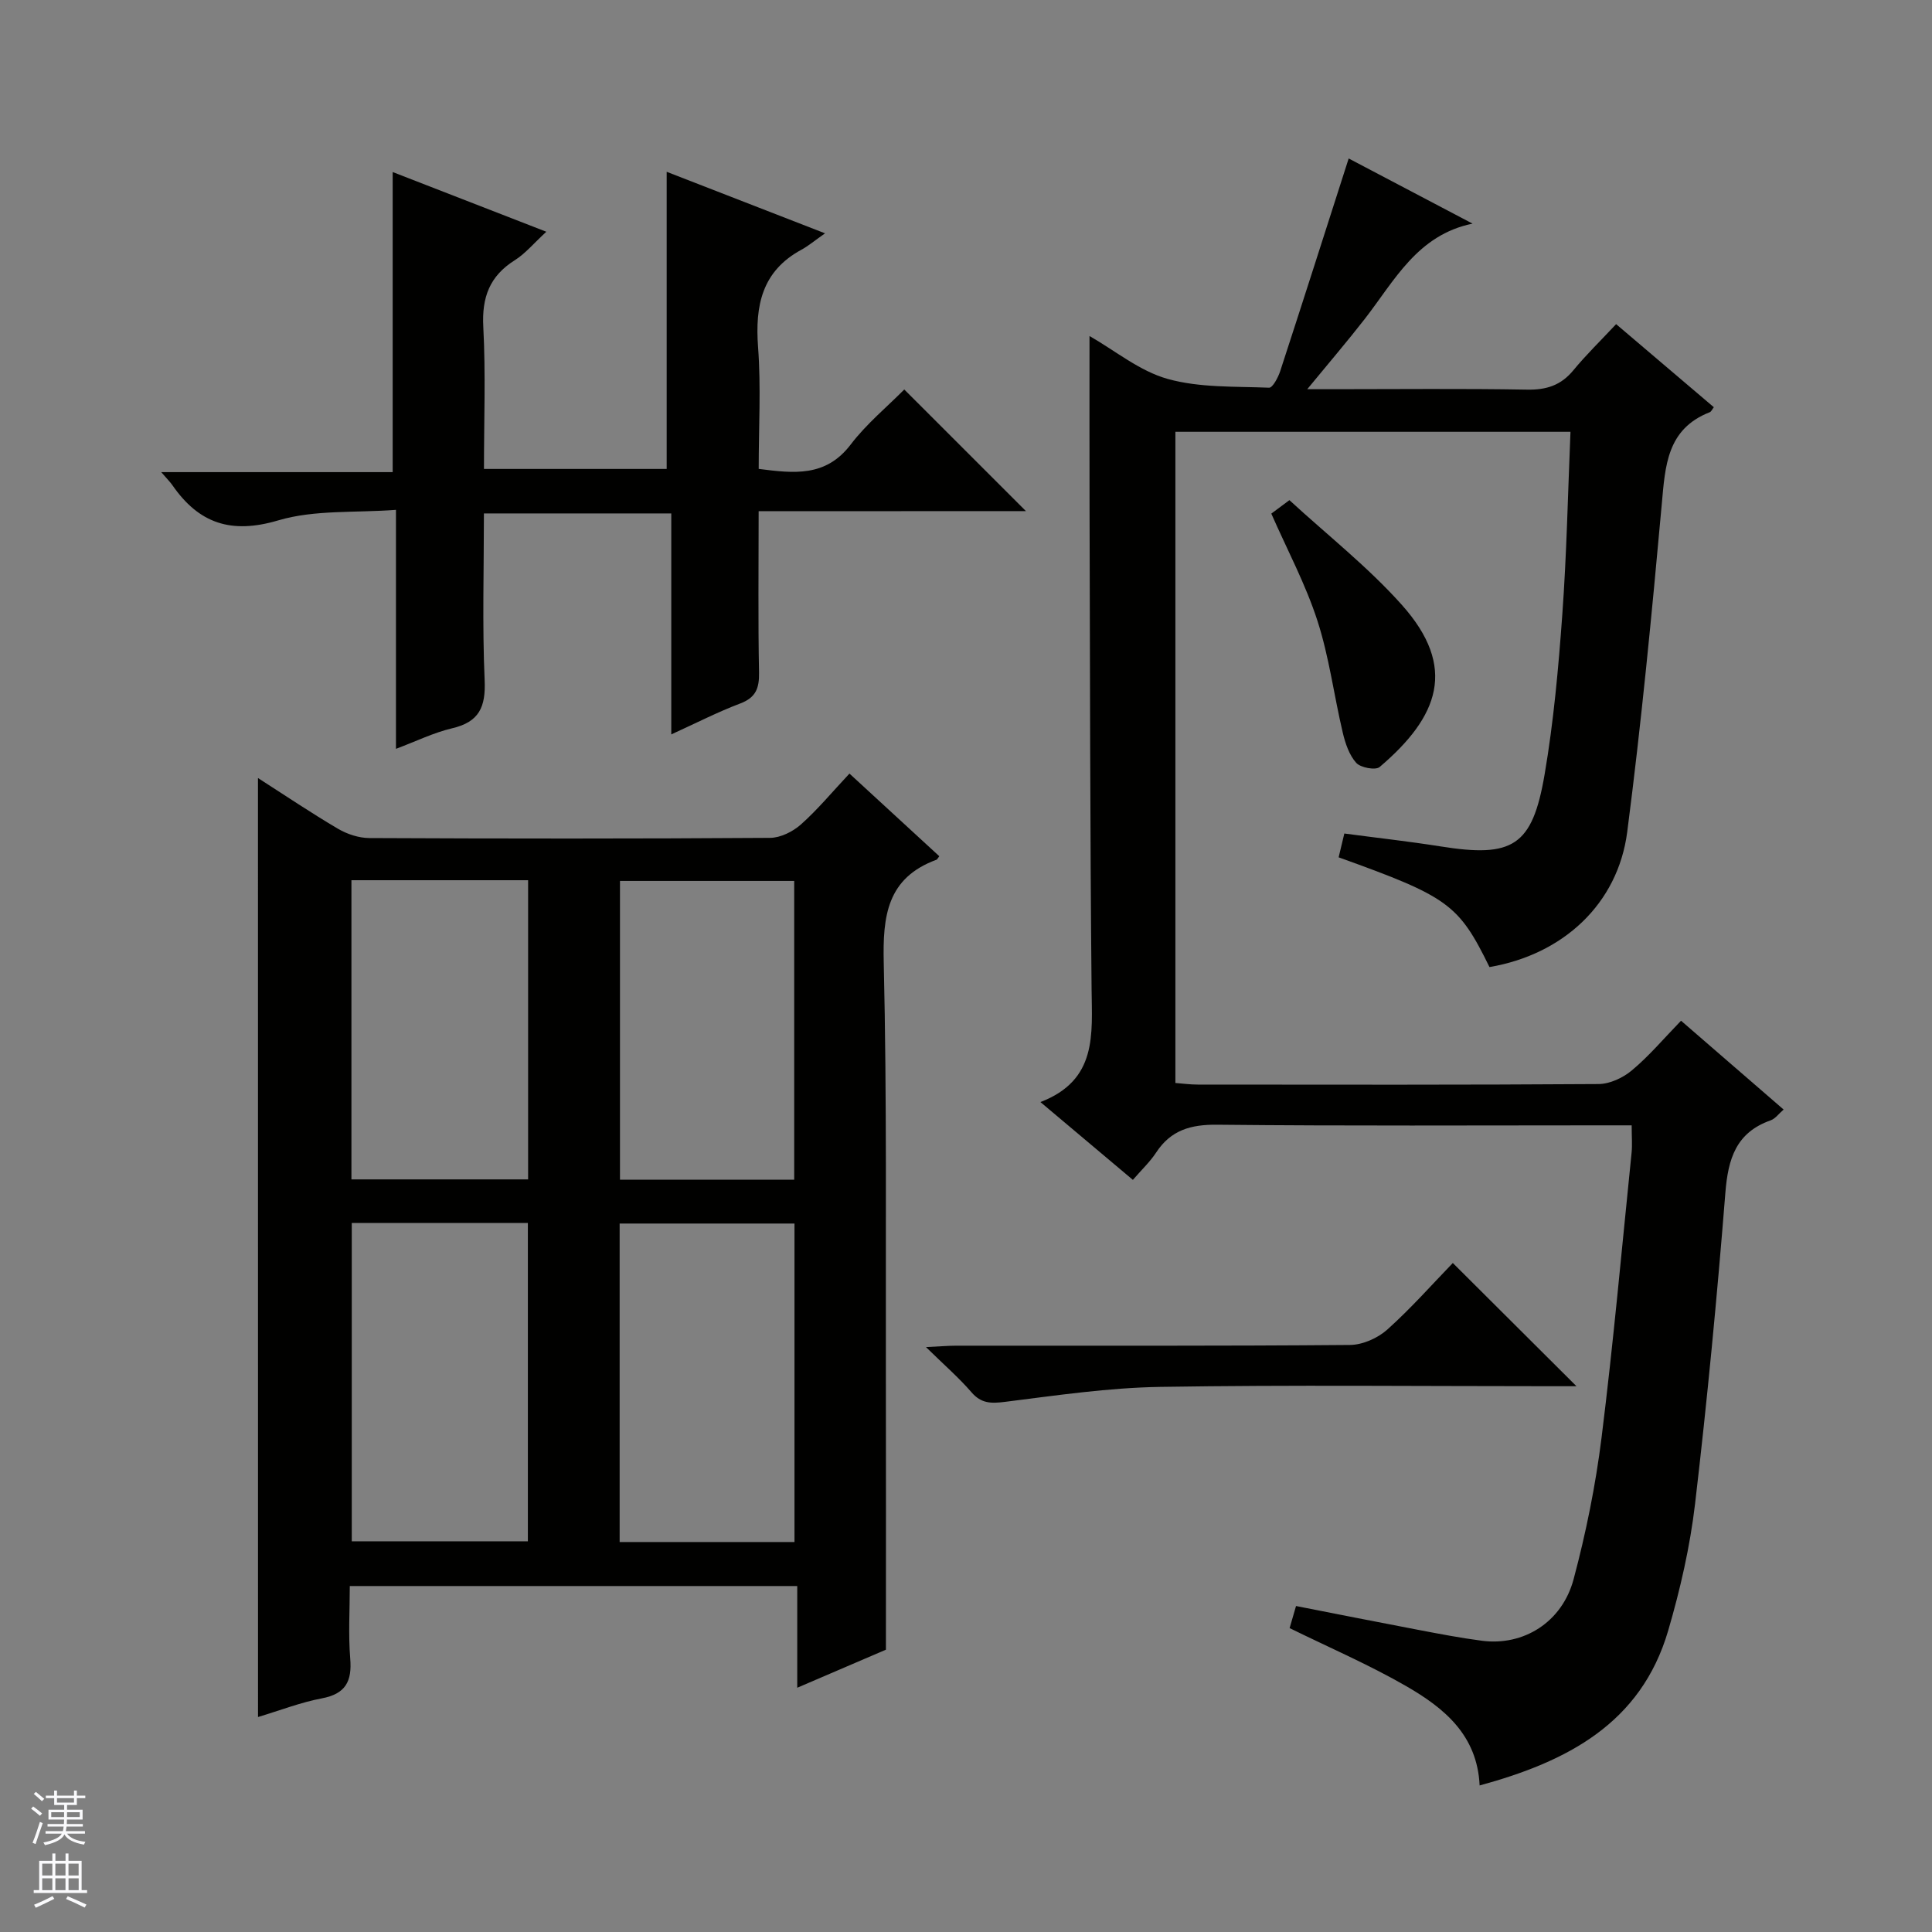 <svg enable-background="new 0 0 400 400" viewBox="0 0 400 400" xmlns="http://www.w3.org/2000/svg"><rect x="0" y="0" width="400" height="400" fill="#808080" stroke="none"/><g fill="#010100"><path d="m348.04 211.33c7.41 6.42 14.19 12.29 21.24 18.39-1 .85-1.72 1.9-2.7 2.24-7.16 2.53-8.8 7.96-9.36 14.98-1.71 21.51-3.76 43.01-6.28 64.45-1.04 8.84-3.06 17.66-5.56 26.21-5.64 19.26-20.97 27.14-39.04 32.06-.48-10.47-7.41-16.06-15.14-20.53-7.73-4.46-15.98-8.01-24.2-12.05.33-1.14.74-2.56 1.33-4.57 8.42 1.65 16.82 3.32 25.23 4.92 4.41.84 8.82 1.69 13.26 2.27 8.58 1.12 16.59-3.8 18.98-12.75 2.56-9.59 4.55-19.42 5.78-29.27 2.45-19.62 4.21-39.32 6.22-58.99.17-1.64.02-3.31.02-5.7-1.8 0-3.55 0-5.31 0-26.83 0-53.66.15-80.49-.13-5.49-.06-9.61 1.11-12.66 5.77-1.26 1.92-2.99 3.54-4.81 5.65-6.19-5.21-12.24-10.3-19.14-16.11 11.82-4.54 10.68-14.01 10.59-23.46-.32-33.32-.32-66.65-.42-99.97-.03-11.47-.01-22.93-.01-35.17 5.34 3.05 10.4 7.27 16.18 8.88 6.66 1.86 13.96 1.53 21 1.82.73.03 1.87-2.11 2.3-3.42 4.73-14.5 9.37-29.03 14.18-44.04 8.18 4.3 16.91 8.9 25.65 13.49-11.45 2.34-16.18 11.84-22.35 19.77-3.57 4.59-7.35 9-11.88 14.51h5.55c13.33 0 26.67-.15 39.99.09 4 .07 7-.9 9.56-4.01 2.64-3.2 5.63-6.11 8.85-9.55 7.01 5.96 13.55 11.52 20.23 17.2-.32.41-.52.91-.86 1.04-8.87 3.48-9.2 11.09-9.92 19.05-2.05 22.65-4.23 45.3-7.15 67.84-1.94 14.95-13.33 25.4-28.52 27.98-6.39-13.03-8.49-14.55-31.23-22.72.34-1.44.69-2.88 1.18-4.93 6.6.88 13.29 1.62 19.93 2.67 14.92 2.38 18.99-.02 21.53-14.87 1.87-10.94 2.87-22.07 3.67-33.16.9-12.43 1.15-24.92 1.69-37.81-27.42 0-54.45 0-81.8 0v134.82c1.47.11 3.05.33 4.63.33 27.66.02 55.33.08 82.99-.11 2.33-.02 5.07-1.29 6.9-2.84 3.55-2.96 6.57-6.55 10.17-10.27z"/><path d="m53.41 161.08c5.68 3.64 11.03 7.25 16.59 10.52 1.89 1.11 4.3 1.9 6.48 1.91 27.65.13 55.3.15 82.95-.04 2.17-.01 4.74-1.3 6.41-2.79 3.46-3.08 6.45-6.7 10.03-10.52 6.56 6.04 12.59 11.59 18.6 17.11-.36.46-.43.67-.56.72-10.28 3.77-11.17 11.67-10.94 21.39.66 28.13.38 56.29.44 84.44.04 18.94.01 37.89.01 57.73-4.97 2.13-11.31 4.85-18.36 7.88 0-7.3 0-13.99 0-21.06-30.96 0-61.35 0-92.64 0 0 4.9-.32 10 .09 15.03.39 4.72-.96 7.3-5.89 8.23-4.35.82-8.54 2.46-13.2 3.86-.01-64.94-.01-129.4-.01-194.41zm19.42 92.13v65.9h36.46c0-22.22 0-43.95 0-65.9-12.23 0-24.16 0-36.46 0zm91.66 66.05c0-22.38 0-44.14 0-65.94-12.24 0-24.14 0-36.2 0v65.94zm-55.15-137.02c-12.52 0-24.44 0-36.58 0v61.94h36.58c0-20.81 0-41.21 0-61.94zm55.09 62c0-20.9 0-41.45 0-61.85-12.3 0-24.21 0-36.07 0v61.85z"/><path d="m157.07 105.84c0 11.79-.13 22.61.08 33.42.06 3.24-.67 5.17-3.9 6.39-4.63 1.75-9.07 4.03-14.27 6.4 0-15.47 0-30.46 0-45.75-13.15 0-25.7 0-38.79 0 0 11.65-.35 23.12.15 34.54.24 5.53-1.12 8.63-6.72 9.94-3.82.9-7.44 2.68-11.64 4.26 0-16.37 0-32.28 0-49.48-8.47.64-16.86-.05-24.38 2.18-9.75 2.89-16.42.64-21.91-7.29-.45-.65-1.03-1.22-2.31-2.7h47.92c0-20.95 0-41.16 0-62.13 10.43 4.05 20.78 8.07 31.81 12.36-2.6 2.39-4.33 4.51-6.52 5.89-5.22 3.28-6.85 7.68-6.53 13.79.51 9.63.14 19.3.14 29.43h37.83c0-20.33 0-40.67 0-61.52 10.11 3.93 20.63 8.01 32.79 12.74-2.26 1.58-3.5 2.64-4.91 3.4-8.17 4.44-9.6 11.56-8.96 20.15.62 8.27.13 16.63.13 25.22 7.24.92 13.87 1.76 19.05-5.05 3.28-4.3 7.57-7.83 11.09-11.39 8.58 8.58 16.79 16.78 25.19 25.18-18.12.02-36.45.02-55.34.02z"/><path d="m300.79 261.49c8.72 8.69 17.03 16.97 25.6 25.51-1.72 0-3.47 0-5.22 0-26.98 0-53.97-.29-80.95.14-10.73.17-21.46 1.76-32.15 3.1-2.89.36-4.92.36-6.95-2-2.58-2.99-5.6-5.61-9.41-9.34 2.93-.14 4.63-.29 6.33-.29 27.15-.01 54.3.08 81.45-.15 2.62-.02 5.75-1.41 7.73-3.18 4.94-4.43 9.35-9.43 13.57-13.79z"/><path d="m263.21 106.34c.82-.61 1.99-1.48 3.75-2.79 7.82 7.2 16.26 13.82 23.29 21.7 11.51 12.9 7.66 23.11-4.61 33.55-.85.72-3.95.14-4.85-.86-1.45-1.62-2.26-4.03-2.78-6.23-1.83-7.73-2.82-15.7-5.26-23.22-2.43-7.51-6.21-14.58-9.54-22.15z"/></g><path d="m6.45 374.46.42-.45c.65.47 1.27.95 1.85 1.44l-.45.49c-.66-.56-1.26-1.06-1.83-1.48m.93 7.33-.63-.26c.55-1.36 1.05-2.8 1.52-4.33.19.1.38.19.59.27-.46 1.29-.95 2.73-1.48 4.32m-.38-10.38.44-.42c.43.34 1.01.82 1.74 1.44l-.49.49c-.53-.51-1.09-1.01-1.69-1.51m2.5.35h1.72v-1.04h.59v1.04h3.52v-1.04h.59v1.04h1.75v.53h-1.75v1.42h-2.03v.97h3.22v2.03h-3.24c0 .35-.01.66-.03.93h3.32v.53h-3.37c-.03.27-.08.58-.15.94h3.96v.53h-3.71c.67.92 1.93 1.48 3.79 1.68-.13.24-.23.44-.29.59-2.13-.38-3.48-1.08-4.04-2.12-.43.97-1.77 1.72-4.03 2.23-.09-.19-.2-.37-.33-.55 2.1-.42 3.37-1.03 3.81-1.83h-3.36v-.53h3.58c.08-.29.13-.61.16-.94h-3.33v-.53h3.39c.02-.27.04-.58.04-.93h-3.23v-2.03h3.25v-.97h-2.07v-1.42h-1.73zm1.12 3.44v1h2.65c.01-.3.02-.44.01-.4v-.25-.35zm1.19-2h3.52v-.91h-3.52zm4.71 2h-2.63v.59c0 .15-.01.28-.01.4h2.64z" fill="#fafafc"/><path d="m13.55 383.74h.63v1.52h2.72v6.07h1.13v.6h-11.05v-.6h1.13v-6.07h2.73v-1.52h.63v1.52h2.1v-1.52zm-2.68 8.83.38.56c-1.24.63-2.53 1.25-3.85 1.85-.1-.21-.21-.42-.34-.63 1.36-.55 2.63-1.15 3.81-1.78m-2.13-4.27h2.1v-2.45h-2.1zm0 3.04h2.1v-2.46h-2.1zm2.72-3.04h2.1v-2.45h-2.1zm0 3.04h2.1v-2.46h-2.1zm6.07 3.6c-1.41-.71-2.7-1.3-3.86-1.78l.35-.56c1.45.62 2.75 1.19 3.88 1.72zm-1.25-9.09h-2.1v2.45h2.1zm-2.09 5.49h2.1v-2.46h-2.1z" fill="#fafafc"/></svg>